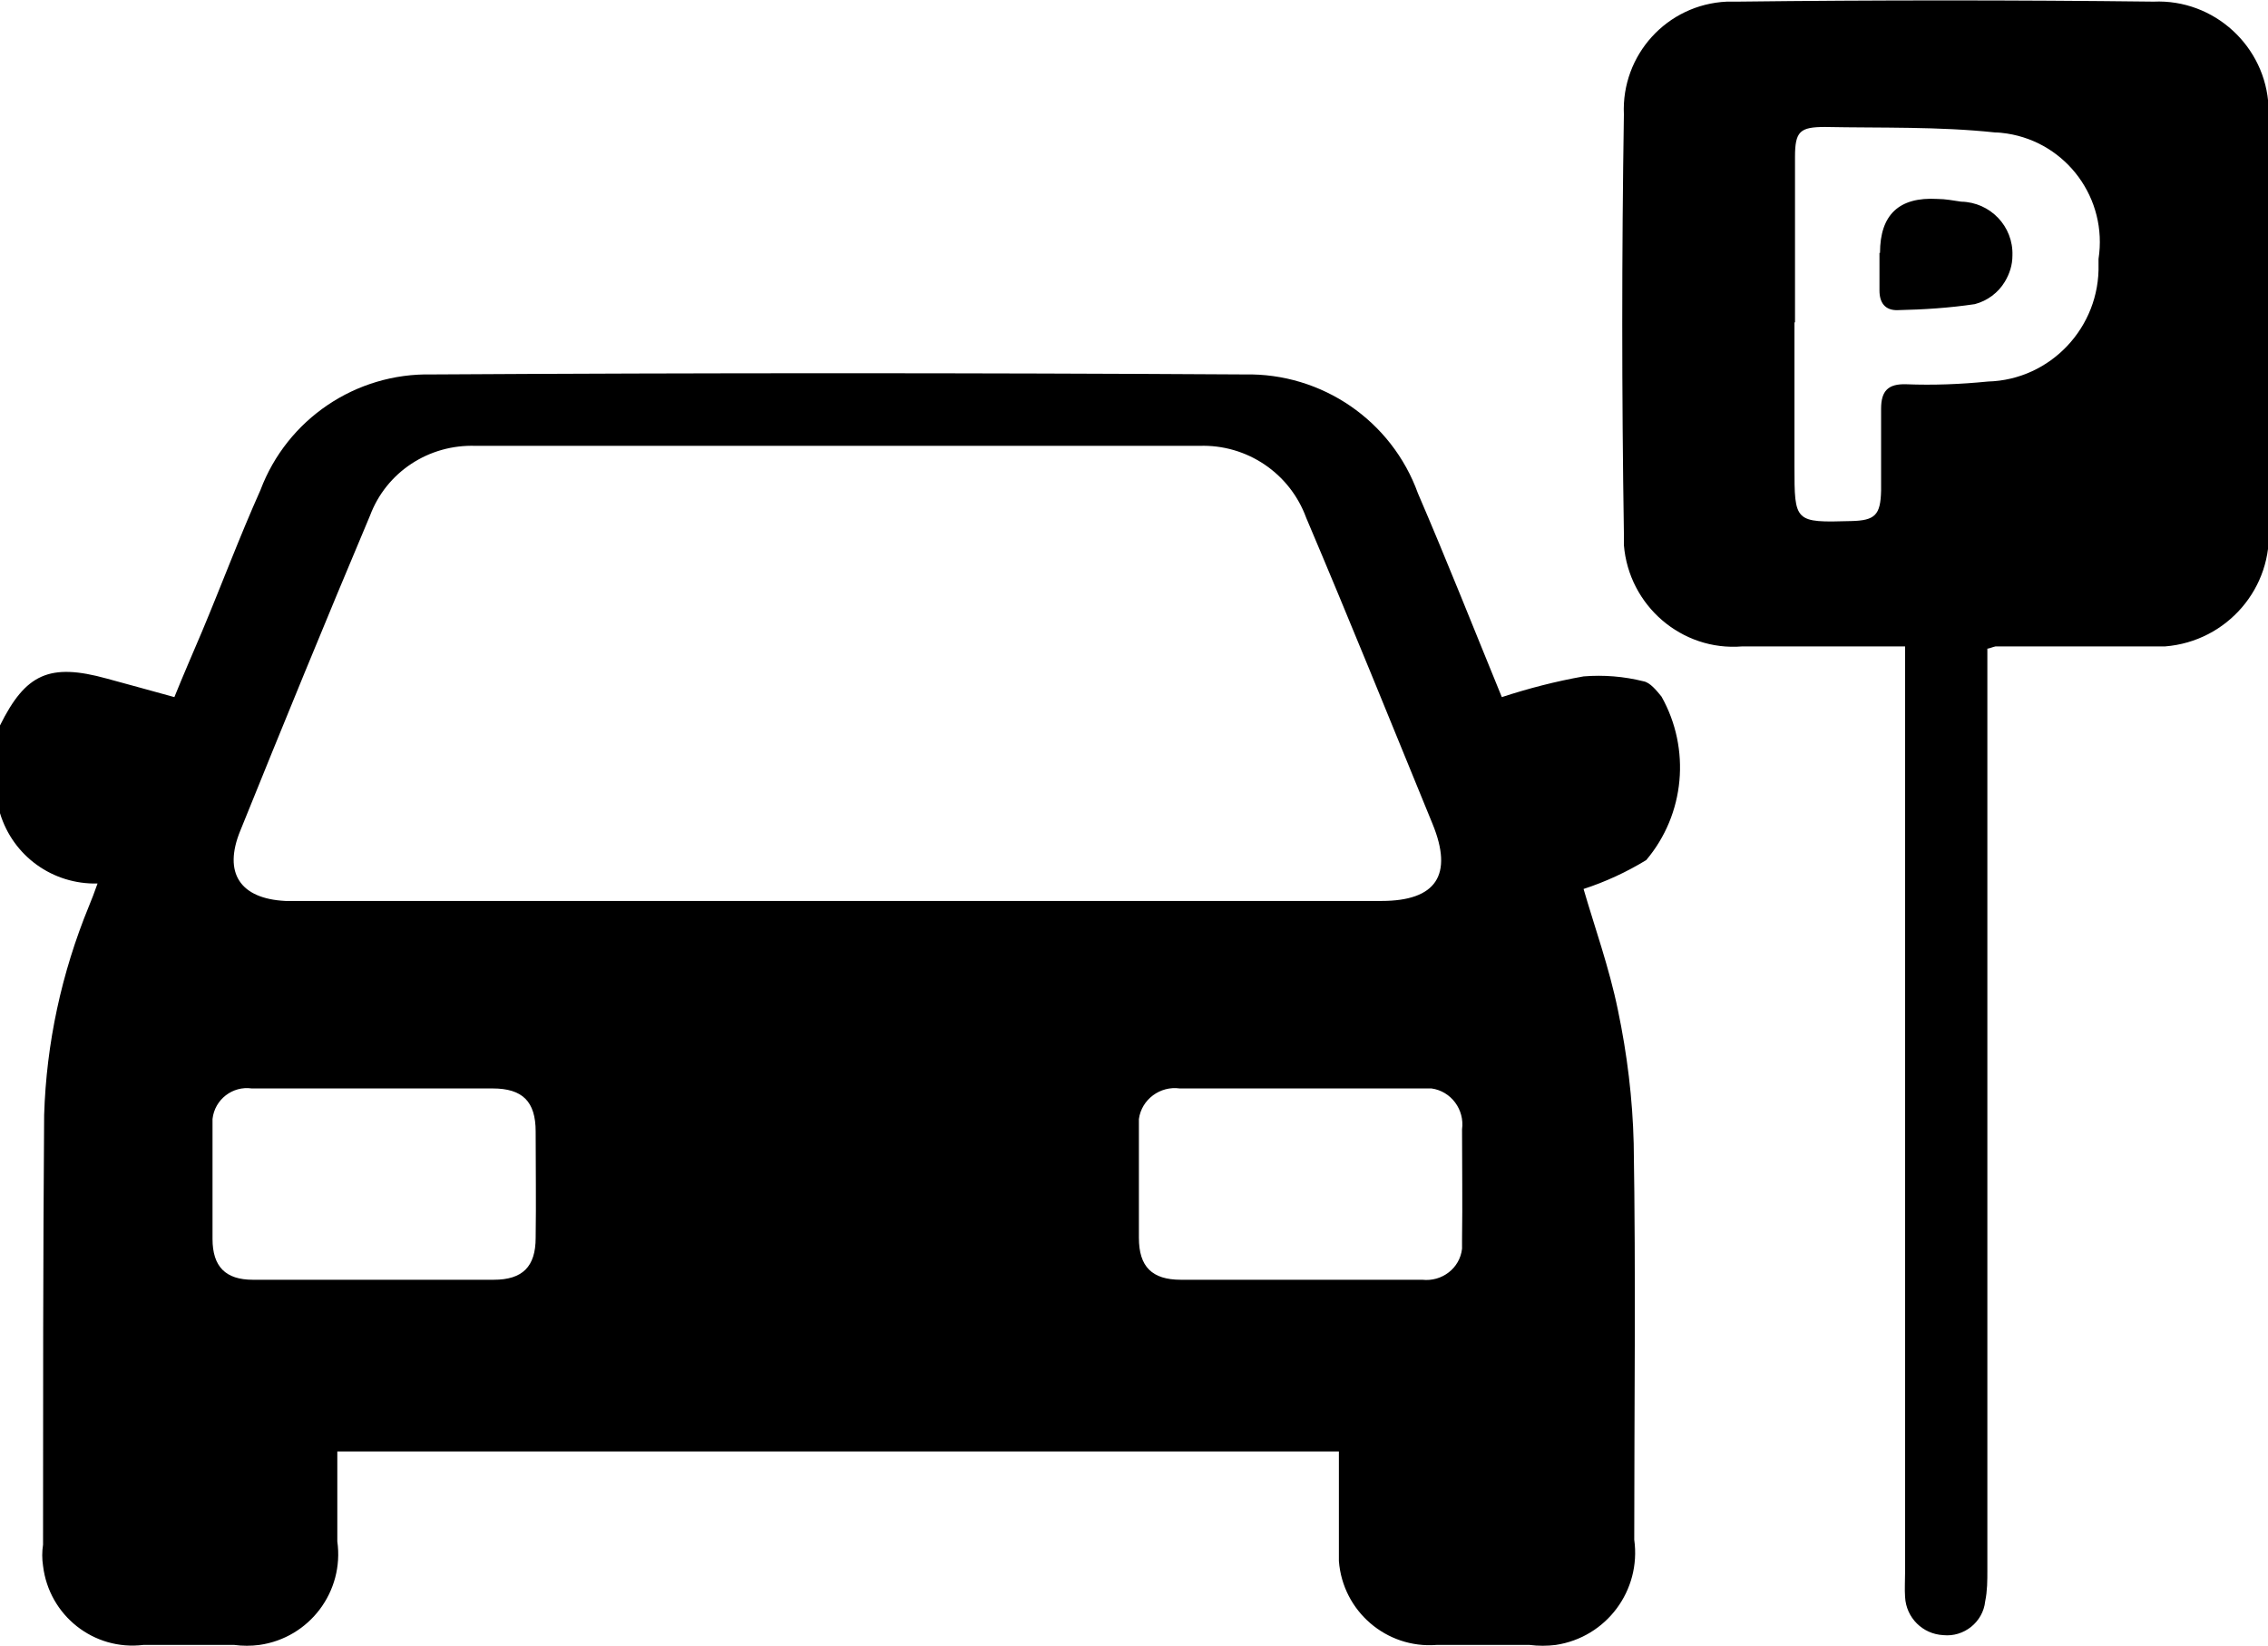 <?xml version="1.0" encoding="UTF-8"?><svg id="Layer_1" xmlns="http://www.w3.org/2000/svg" xmlns:xlink="http://www.w3.org/1999/xlink" viewBox="0 0 41.62 30.2"><defs><style>.cls-1{fill:none;}.cls-2{clip-path:url(#clippath);}</style><clipPath id="clippath"><rect class="cls-1" width="41.62" height="30.19"/></clipPath></defs><g id="Group_44"><g class="cls-2"><g id="Group_43"><path id="Path_74" d="M0,13.31c.47-.95,.91-1.15,1.96-.86,.4,.11,.81,.22,1.24,.34,.17-.42,.34-.81,.51-1.21,.36-.86,.69-1.74,1.07-2.59,.49-1.3,1.75-2.15,3.14-2.12,4.97-.03,9.94-.03,14.92,0,1.42-.03,2.7,.85,3.18,2.18,.53,1.23,1.02,2.47,1.54,3.74,.49-.16,.99-.29,1.5-.38,.37-.03,.74,0,1.1,.09,.12,.02,.24,.17,.33,.28,.54,.96,.43,2.16-.28,3-.36,.22-.75,.4-1.15,.53,.2,.69,.47,1.44,.63,2.22,.17,.81,.27,1.63,.29,2.45,.04,2.42,.01,4.85,.01,7.27,.13,.93-.51,1.79-1.44,1.93-.16,.02-.32,.02-.48,0-.57,0-1.14,0-1.71,0-.92,.07-1.72-.62-1.79-1.54,0-.09,0-.18,0-.27,0-.57,0-1.14,0-1.74H6.19v1.65c.13,.92-.51,1.77-1.43,1.9-.15,.02-.31,.02-.46,0-.56,0-1.11,0-1.67,0-.91,.11-1.73-.54-1.84-1.45-.02-.13-.02-.26,0-.39,0-2.63,0-5.26,.02-7.88,.04-1.32,.32-2.61,.82-3.83,.05-.12,.1-.25,.16-.42-.82,.02-1.55-.5-1.79-1.29v-1.62Zm15.36,3.22c3.33,0,6.67,0,9.99,0,1.01,0,1.32-.48,.94-1.41-.77-1.88-1.53-3.76-2.32-5.62-.3-.82-1.09-1.35-1.96-1.32-4.43,0-8.86,0-13.28,0-.86-.03-1.64,.48-1.94,1.28-.81,1.92-1.6,3.85-2.38,5.78-.32,.78,0,1.25,.83,1.29,.14,0,.27,0,.41,0H15.36m8.46,6.95c.76,0,1.52,0,2.28,0,.36,.04,.69-.21,.73-.57,0-.05,0-.11,0-.16,.01-.68,0-1.35,0-2.03,.05-.36-.2-.7-.56-.75-.06,0-.13,0-.19,0-1.48,0-2.95,0-4.43,0-.36-.05-.7,.2-.75,.56,0,.06,0,.13,0,.19,0,.67,0,1.33,0,1.99,0,.53,.24,.77,.77,.77,.72,0,1.44,0,2.15,0m-16.93-3.51c-.76,0-1.51,0-2.27,0-.35-.05-.68,.2-.72,.56,0,.06,0,.12,0,.17,0,.68,0,1.35,0,2.03,0,.51,.24,.75,.74,.75,1.47,0,2.95,0,4.42,0,.53,0,.77-.24,.77-.77,.01-.65,0-1.3,0-1.95,0-.55-.24-.79-.79-.79-.72,0-1.43,0-2.15,0"/><path id="Path_75" d="M36.47,11.9V28.81c0,.19,0,.38-.04,.57-.04,.38-.39,.66-.77,.62,0,0,0,0,0,0-.38-.02-.68-.32-.7-.7-.01-.15,0-.3,0-.45V11.86h-2.99c-1.11,.09-2.08-.75-2.17-1.86,0-.07,0-.15,0-.22-.04-2.56-.04-5.12,0-7.68-.05-1.09,.79-2.02,1.89-2.07,.07,0,.13,0,.2,0C34.42,0,36.97,0,39.52,.03c1.11-.05,2.06,.82,2.11,1.93,0,.08,0,.17,0,.25,0,2.48,0,4.96,0,7.44,.09,1.13-.76,2.12-1.9,2.21-.1,0-.21,0-.31,0-.93,0-1.87,0-2.8,0-.05,.01-.09,.03-.14,.04m-3.55-5.99v2.64c0,1.03,0,1.04,1.04,1.01,.44-.01,.54-.11,.55-.56,0-.5,0-1,0-1.5,0-.33,.13-.46,.46-.45,.5,.02,1,0,1.5-.05,1.15-.03,2.06-1,2.03-2.15,0-.03,0-.07,0-.1,.17-1.1-.58-2.13-1.68-2.3-.07-.01-.15-.02-.22-.02-1.03-.11-2.08-.08-3.12-.1-.46,0-.55,.08-.55,.55v3.04"/><path id="Path_76" d="M34.5,4.64q0-1.05,1.05-.99c.15,0,.3,.03,.44,.05,.53,.01,.96,.45,.94,.99,0,.17-.05,.33-.14,.48-.12,.2-.32,.35-.55,.41-.47,.07-.94,.1-1.41,.11-.24,.01-.34-.14-.34-.36s0-.46,0-.69"/></g></g></g></svg>